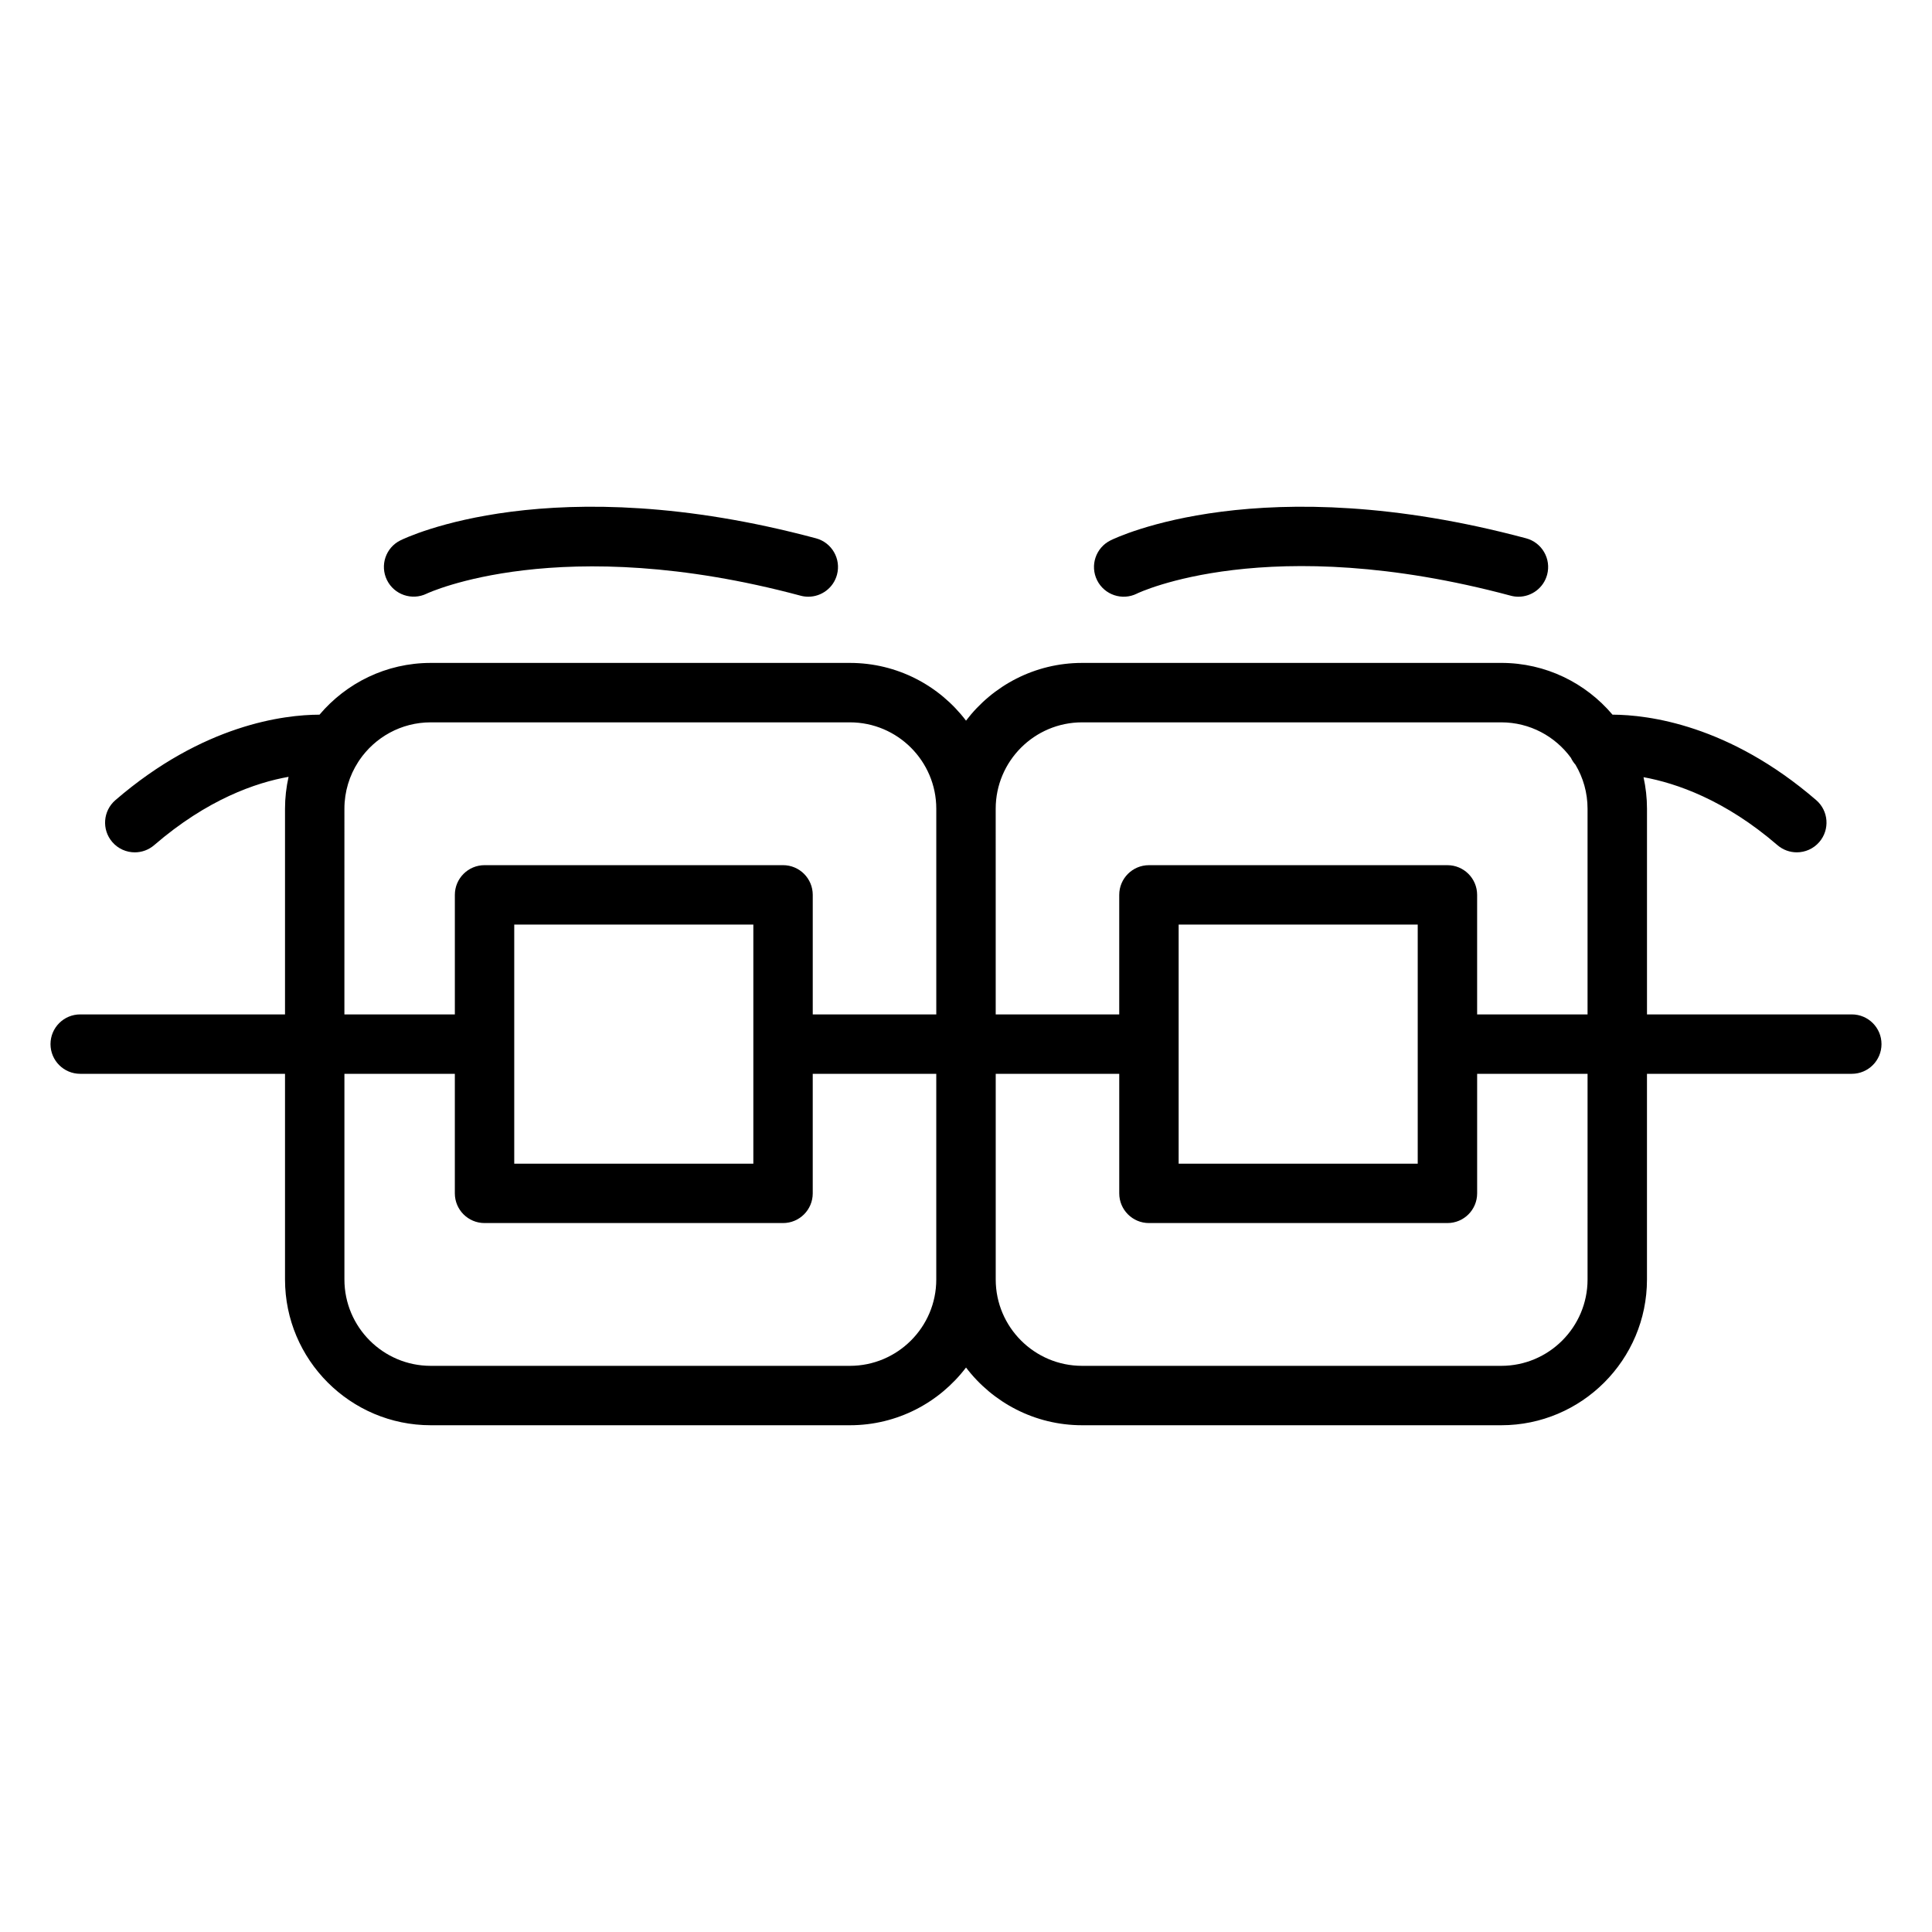 <?xml version="1.0" encoding="UTF-8"?>
<!-- Uploaded to: ICON Repo, www.iconrepo.com, Generator: ICON Repo Mixer Tools -->
<svg fill="#000000" width="800px" height="800px" version="1.1" viewBox="144 144 512 512" xmlns="http://www.w3.org/2000/svg">
 <g>
  <path d="m257.06 301.33c0.348-0.168 35.375-16.547 99.109 0.535 0.684 0.184 1.367 0.27 2.043 0.27 3.477 0 6.656-2.32 7.598-5.836 1.125-4.199-1.367-8.516-5.566-9.641-70.012-18.762-108.54-0.242-110.15 0.555-3.879 1.926-5.453 6.617-3.547 10.504 1.906 3.887 6.613 5.5 10.512 3.613z"/>
  <path d="m445.29 301.31c0.34-0.168 34.719-16.684 99.074 0.555 0.684 0.184 1.367 0.27 2.043 0.27 3.477 0 6.656-2.32 7.598-5.836 1.125-4.199-1.367-8.516-5.566-9.641-70.047-18.762-108.55-0.242-110.15 0.555-3.894 1.934-5.481 6.66-3.547 10.555 1.934 3.891 6.66 5.477 10.551 3.543z"/>
  <path d="m634.75 412.83h-54.281v-54.516c0-2.867-0.324-5.66-0.918-8.352 8.668 1.582 21.582 6.012 35.48 18.004 1.488 1.281 3.316 1.91 5.137 1.91 2.211 0 4.406-0.926 5.965-2.731 2.84-3.293 2.473-8.262-0.82-11.102-23.152-19.977-44.539-22.613-53.984-22.652-7.086-8.379-17.664-13.715-29.473-13.715l-111.08 0.004c-12.543 0-23.703 6.012-30.77 15.301-7.062-9.289-18.227-15.301-30.773-15.301h-111.08c-11.809 0-22.391 5.336-29.48 13.715-9.383 0.02-30.848 2.598-54.094 22.652-3.293 2.84-3.66 7.812-0.82 11.102 1.559 1.805 3.754 2.731 5.965 2.731 1.82 0 3.652-0.629 5.137-1.91 14.113-12.176 26.996-16.578 35.613-18.102-0.609 2.723-0.941 5.543-0.941 8.445v54.516h-54.277c-4.348 0-7.871 3.523-7.871 7.871 0 4.348 3.523 7.871 7.871 7.871h54.277v54.508c0 21.297 17.324 38.625 38.621 38.625h111.08c12.547 0 23.707-6.008 30.773-15.297 7.062 9.285 18.227 15.297 30.77 15.297h111.08c21.289 0 38.609-17.328 38.609-38.625v-54.508h54.281c4.348 0 7.871-3.523 7.871-7.871 0.004-4.348-3.523-7.871-7.867-7.871zm-203.98-77.402h111.08c7.57 0 14.289 3.703 18.453 9.395 0.32 0.676 0.73 1.289 1.215 1.836 2.031 3.418 3.199 7.402 3.199 11.66v54.516h-29.262v-31.684c0-4.348-3.523-7.871-7.871-7.871h-79.105c-4.348 0-7.871 3.523-7.871 7.871v31.684h-32.734l-0.004-54.516c0.004-12.625 10.273-22.891 22.898-22.891zm25.582 53.594h63.359v63.363h-63.359zm-221.08-30.703c0-4.555 1.344-8.801 3.644-12.371 0.113-0.16 0.223-0.324 0.32-0.492 4.121-6.047 11.059-10.027 18.91-10.027h111.08c12.625 0 22.898 10.27 22.898 22.891v54.512h-32.738v-31.684c0-4.348-3.523-7.871-7.871-7.871h-79.105c-4.348 0-7.871 3.523-7.871 7.871v31.684h-29.27zm45.008 30.703h63.363v31.664 0.02 0.02 31.66h-63.363zm88.949 116.94h-111.08c-12.613 0-22.875-10.266-22.875-22.883v-54.508h29.262v31.68c0 4.348 3.523 7.871 7.871 7.871h79.105c4.348 0 7.871-3.523 7.871-7.871v-31.68h32.738v54.508c0.008 12.617-10.266 22.883-22.891 22.883zm195.49-22.883c0 12.617-10.258 22.883-22.867 22.883h-111.08c-12.625 0-22.895-10.266-22.895-22.883v-54.508h32.734v31.68c0 4.348 3.523 7.871 7.871 7.871h79.105c4.348 0 7.871-3.523 7.871-7.871v-31.68h29.262z"/>
 </g>
</svg>